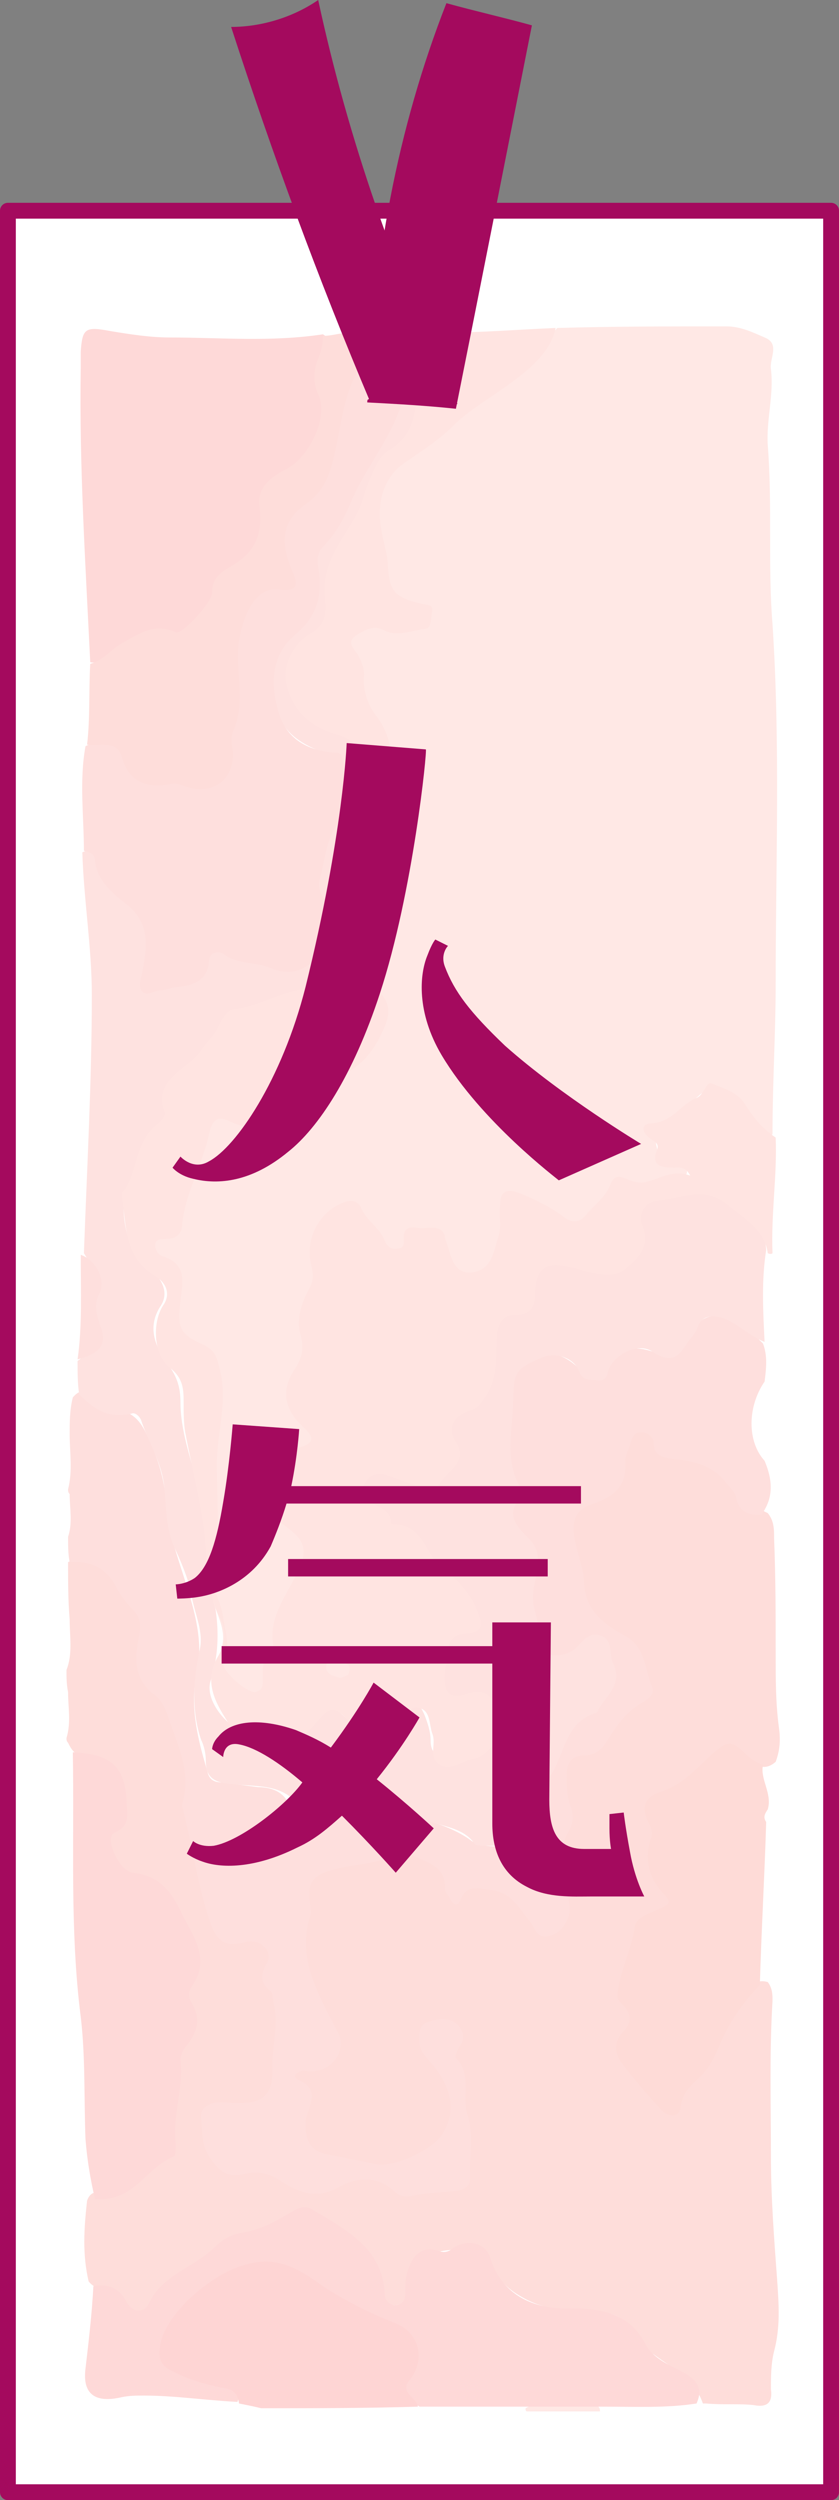 <?xml version="1.0" encoding="UTF-8"?> <svg xmlns="http://www.w3.org/2000/svg" xmlns:xlink="http://www.w3.org/1999/xlink" version="1.1" id="レイヤー_1" x="0px" y="0px" width="53px" height="157.8px" viewBox="0 0 53 157.8" style="enable-background:new 0 0 53 157.8;" xml:space="preserve"><rect x="0" y="0" width="53" height="157.8" fill="#808080" stroke="none"/> <rect x="0.5" y="13.3" style="fill:#FFFFFF;stroke:#A40A5E;stroke-linecap:round;stroke-linejoin:round;stroke-miterlimit:10;" width="52" height="144"></rect> <path style="fill:#FEDDDA;" d="M4.4,102.2c-0.1-1.2-0.1-2.3-0.1-3.6c1.1-0.6,1.9-0.5,2.7,0.4c0.7,0.8,1.3,1.7,2,2.5 c0.4,0.5,0.3,1.1,0.2,1.7c-0.2,1.3,0.1,2.3,1,3.5c1.4,1.9,2,4,2,6.3c0,2.2,0.5,4.4,1.2,6.6c0.1,0.3,0.3,0.6,0.4,0.9 c0.5,1.6,0.5,1.6,2.2,1.6c1,0,1.6,0.6,1.4,1.5c-0.1,0.8,0.1,1.5,0.3,2.2c0.4,1.9,0.3,3.9-0.3,5.8c-0.4,1.2-0.9,1.5-2.3,1.5 c-0.8,0-1.6-0.2-1.7,0.9c-0.1,1.5,0.7,2.8,1.8,2.8c1.4-0.1,2.6,0.2,3.7,0.9c0.7,0.4,1.5,0.4,2.2,0c1.4-0.7,2.8-0.7,4.2,0.1 c1.2,0.6,2.4,0.1,3.6-0.1c0.4-0.1,0.4-0.5,0.4-0.8c0.1-1,0-2.1,0-3.1c-0.1-1.7-0.9-3.3-0.6-5c0.1-0.6-0.3-0.8-0.8-0.8 c-0.6,0-0.9,0.3-0.8,0.8c0,0.6,0.4,0.9,0.7,1.4c0.7,0.9,1.3,1.9,1.2,3.1c-0.3,2.1-2.7,3.9-5.1,3.6c-1-0.1-2-0.3-2.9-0.5 c-1.4-0.4-2-1.2-1.8-2.5c0.1-0.9,0.5-1.8-0.4-2.6c-0.4-0.3-0.1-0.8,0.4-0.9c0.4-0.1,0.8-0.1,1.1-0.3c0.9-0.3,1.2-1,0.8-1.7 c-1-1.8-1.5-3.7-2-5.6c-0.3-1.3,0.1-2.6,0.3-3.9c0.2-1,1.3-1.3,2.3-1.5c1.1-0.2,2.1-0.4,3.1-0.8c1.2-0.4,3,0.5,3.5,1.7 c0.3,0.6,0.3,1.2,1.4,0.6c0.8-0.5,2.6,0,3.4,0.9c0.3,0.3,0.5,0.7,0.8,1.1c0.2,0.3,0.4,0.8,1,0.6c0.5-0.2,0.7-0.6,0.7-1 c0-1-0.1-2-0.3-3c-0.1-0.7-0.1-1.4,0.2-2.1c0.3-0.7,0.1-1.3,0-2c-0.3-1.9-0.1-2.3,1.7-3.2c0.5-0.3,0.9-0.7,1.2-1.1 c0.4-0.5,0.7-1,1.2-1.4c1.4-1.2,1.3-3-0.2-4.1c-0.1-0.1-0.2-0.1-0.3-0.2c-1.6-0.9-2.5-2.2-2.5-3.9c0-0.9-0.5-1.8-0.5-2.7 c0-1,0.3-1.8,1.4-2.2c1.2-0.4,1.7-1.1,1.7-2.3c0-0.2,0-0.5,0.1-0.7c0.2-0.6,0.3-1.2,1.1-1.4c0.7-0.1,1.1,0.4,1.4,0.9 c0.3,0.6,1,0.7,1.6,0.7c1.7,0.2,2.8,1.2,3.6,2.4c0.3,0.5,0.8,1,1.5,1.3c0.4,0.5,0.4,1,0.4,1.6c0.1,2.5,0.1,4.9,0.1,7.4 c0,1.5,0,3,0.2,4.5c0.1,0.7,0.1,1.4-0.2,2.2c-0.8,0.7-1.4,0.1-1.8-0.3c-0.6-0.6-1.1-0.5-1.7,0.1c-1,0.9-1.9,1.9-3.3,2.4 c-0.4,0.1-0.7,0.5-0.6,0.8c0.4,1.3-0.1,2.7,0.4,4c0.1,0.3,0.2,0.5,0.3,0.8c0.7,1.1,0.7,1.1-0.5,1.8c-0.7,0.4-1.1,0.9-1.3,1.7 c-0.1,0.7-0.3,1.4-0.6,2.1c-0.3,0.6-0.3,1.2,0.1,1.8c0.4,0.6,0.4,1.2,0,1.7c-0.6,0.8-0.4,1.6,0.3,2.3c0.6,0.7,1.2,1.3,1.7,1.9 c0.4,0.5,0.6,0.4,1-0.2c1.6-2,2.7-4.3,4.2-6.4c0.3-0.4,0.6-0.8,1.3-0.6c0.3,0.4,0.3,0.8,0.3,1.2c-0.2,3.3-0.1,6.5-0.1,9.8 c0,2.6,0.2,5.2,0.4,7.9c0.1,1.5,0.2,2.9-0.2,4.4c-0.2,0.8-0.2,1.6-0.2,2.4c0.1,0.7-0.1,1.2-1.1,1c-0.9-0.1-1.9,0-3-0.1 c-0.1,0-0.2,0-0.2,0c-0.5-1.5-1.9-2.2-3.1-3.1c-0.5-0.3-0.8-0.9-1.2-1.4c-0.6-0.9-1.4-1.3-2.6-1.3c-1.6,0-3.1-0.1-4.5-0.9 c-0.9-0.5-1.5-1.1-2-2c-0.6-1.3-0.9-1.1-2.4-1c-2,0.1-2.6,1.1-2.7,2.6c0,0.5-0.3,0.8-0.9,0.9c-0.6,0-1-0.4-1-0.9 c-0.3-2.3-1.9-3.6-3.9-4.6c-0.6-0.3-1.2-0.4-1.8,0c-0.8,0.5-1.7,0.7-2.6,1.1c-2.1,0.9-4,2-5.4,3.7c-1.1,1.4-1.6,1.5-2.9,0.3 c-0.5-0.5-1.3-0.5-1.8-1.1c-0.4-1.7-0.3-3.3-0.1-5.1c0.1-0.3,0.3-0.5,0.5-0.5c1.8-0.2,2.7-1.5,3.9-2.4c0.4-0.3,0.7-0.5,0.6-1 c-0.2-1.5,0.1-3.1,0.4-4.5c0.5-2.1,0.4-4.3,1-6.3c0.3-1.3-0.4-2.3-0.9-3.4c-0.5-1.1-1.3-2-2.7-2.4c-1.6-0.5-2.1-2.1-1.1-3.5 c0.8-1.2,0.2-3.2-1.1-3.8c-0.4-0.2-0.9-0.3-1.4-0.5c-0.2-0.2-0.3-0.4-0.4-0.6c-0.1-0.1-0.1-0.2-0.1-0.3c0.3-1,0.1-1.9,0.1-2.9 c-0.1-0.5-0.1-0.9-0.1-1.4C4.6,104.4,4.4,103.3,4.4,102.2z"></path> <path style="fill:#FEDFDD;" d="M48.1,95.6c-1,0.1-1.5-0.4-1.6-1.1c-0.1-0.4-0.4-0.6-0.7-1c-0.8-1-2-1.3-3.2-1.4 c-0.7-0.1-1.3-0.2-1.3-1c0-0.4-0.4-0.7-0.8-0.7c-0.5,0-0.6,0.4-0.7,0.8c-0.1,0.3-0.3,0.7-0.3,1c0.1,1.4-0.5,2.2-2,2.7 c-1.2,0.4-1.5,1.1-1.1,2.7c0.2,0.8,0.5,1.6,0.5,2.4c0.1,1.6,1.2,2.5,2.5,3.2c1.4,0.7,1.3,2.1,1.8,3.3c0.2,0.4-0.3,0.8-0.7,1 c-1,0.6-1.6,1.5-2.1,2.3c-0.3,0.5-0.7,1-1.5,1c-0.8,0-1.1,0.5-1.1,1.2c0,0.6,0,1.3,0.2,1.9c0.3,0.7,0.2,1.3-0.2,1.9 c-0.6,1.3,0.1,2.6,0.1,3.8c0,0.5,0.2,0.9,0,1.4c-0.2,0.5-0.5,1-1.2,1.2c-0.8,0.2-0.9-0.5-1.2-0.9c-0.7-0.8-1.1-1.8-2.4-2 c-0.9-0.1-1.6-0.4-2,0.6c-0.2,0.5-0.5,0.3-0.7-0.1c-0.1-0.2-0.3-0.4-0.3-0.6c0.1-1.6-1.5-1.7-2.4-2.3c-0.1-0.1-0.4-0.1-0.5,0 c-1.2,0.8-2.7,0.7-4.1,1.1c-1.5,0.4-1.7,0.9-1.5,2.3c0,0.2,0.1,0.4,0,0.6c-0.9,2.8,0.6,5.1,1.8,7.5c0.4,0.9-0.2,2.1-1.4,2.3 c-0.3,0.1-0.6,0-0.9,0c-0.4,0.1-0.7,0.4-0.2,0.6c1.1,0.5,0.8,1.2,0.6,1.9c-0.1,0.3-0.2,0.5-0.2,0.8c0,1,0.2,1.8,1.5,2 c1,0.2,2,0.4,3,0.6c1.2,0.2,3.7-1,4.2-2c0.9-1.5,0.4-2.9-0.6-4.2c-0.4-0.5-0.9-0.9-0.9-1.5c0-0.5-0.1-1.1,0.6-1.3 c0.6-0.2,1.3-0.3,1.8,0.2c0.4,0.4,0.5,0.9,0.1,1.4c-0.1,0.2-0.3,0.6-0.2,0.7c1,1,0.4,2.3,0.7,3.5c0.5,1.4,0.1,2.8,0.2,4.1 c0,0.6-0.6,0.8-1.1,0.8c-0.9,0.1-1.7,0.1-2.6,0.3c-0.4,0.1-0.8,0-1.1-0.3c-1.1-1-2.4-0.9-3.6-0.2c-1.3,0.7-2.4,0.3-3.5-0.4 c-0.7-0.5-1.5-0.7-2.3-0.5c-1.2,0.3-1.7-0.2-2.3-1.1c-0.5-0.8-0.4-1.6-0.5-2.4c-0.1-0.8,0.8-1.1,1.6-1c2.2,0.2,3-0.3,2.9-2.3 c0-1.3,0.4-2.6,0.1-3.9c-0.1-0.3,0-0.7-0.3-0.9c-0.6-0.5-0.5-1-0.2-1.6c0.3-0.4,0.2-0.9-0.2-1.2c-0.3-0.3-0.8-0.3-1.2-0.2 c-1.2,0.3-1.7-0.1-2.1-1.2c-0.8-2.3-1.1-4.7-1.7-7c0-0.2-0.1-0.3-0.1-0.5c0.6-1.9-0.2-3.6-0.8-5.3c-0.2-0.6-0.4-1.2-0.9-1.6 c-1.4-1-1.3-2.4-1-3.8c0.1-0.6,0.1-1.1-0.4-1.6c-0.4-0.4-0.8-0.9-1.1-1.5c-0.6-1.1-1.5-1.6-2.9-1.5c-0.1-0.5-0.1-1-0.1-1.6 c0.3-0.9,0.1-1.8,0.1-2.7c-0.1-0.1-0.1-0.2-0.1-0.3c0.3-1.2,0.1-2.3,0.1-3.5c0-0.7,0-1.5,0.2-2.3c0.6-0.7,1-0.3,1.4,0.1 c0.4,0.4,0.8,0.7,1.4,0.7c0.9,0.1,1.4,0.6,1.8,1.4c0.7,1.4,1.2,2.9,1.3,4.5c0.1,1.7,0.7,3.3,1.2,4.9c0.6,1.9,1.2,3.9,0.7,6 c-0.4,2,0.1,4,0.7,6c0.1,0.5,0.4,0.7,0.9,0.7c0.8,0.1,1.5,0.2,2.3,0.3c0.7,0,1.4,0.2,1.8,0.8c0.9,1.4,2.5,1,3.4,0.6 c1.7-0.8,3-0.2,4.4,0.3c1.3,0.5,2.7,0.8,3.9,1.7c0.9,0.6,2.3,0.1,3.5,0.7c0.4,0.2,0.9-0.9,0.5-1.3c-1.4-1.4-0.6-2.5,0.3-3.7 c0.5-0.6,0.9-1.2,1-2.1c0-0.5,0.4-0.9,0.9-1.1c1.6-0.9,2.4-2.1,1.9-3.9c-0.2-0.9-0.5-1.1-1.4-0.5c-0.5,0.3-0.9,0.7-1.5,0.7 c-0.8,0.1-1.6-0.4-1.7-1.3c-0.3-1.5-0.5-3-0.3-4.5c0.1-0.8-0.1-1.4-0.6-2c-0.7-0.7-0.9-1.5-0.5-2.4c0.4-0.7,0-1.3-0.3-1.9 c-0.4-0.7-0.5-1.4-0.2-2.2c0.3-0.7,0.3-1.5,0.3-2.2c0-1-0.1-2.1,1.2-2.6c1.7-0.7,2.6-0.6,3.8,0.6c0.4,0.4,0.7,0.5,1.1,0 c1.2-1.4,2-1.7,3.7-1.1c0.6,0.2,1,0.1,1.3-0.4c0.1-0.1,0.2-0.3,0.3-0.4c1.4-1.9,2.3-2,4.2-0.6c0.3,0.2,0.6,0.5,0.9,0.8 c0.3,0.8,0.2,1.6,0.1,2.4c-1.1,1.6-1.1,3.8,0,5C48.8,93.4,48.9,94.5,48.1,95.6z"></path> <path style="fill:#FFE8E5;" d="M33.3,152.2c-0.1,0-0.1-0.1-0.1-0.2c1.5-0.8,3-0.6,4.6-0.1c0.1,0.1,0.1,0.2,0.1,0.3 C36.4,152.2,34.9,152.2,33.3,152.2z"></path> <path style="fill:#FED9D8;" d="M38,151.9c-1.6,0-3.1,0-4.7,0c-2.3,0-4.5,0-6.8,0c-1.4-0.9-1.4-1-0.6-2.4c0.5-0.8,0-2.3-1.1-2.6 c-2.5-0.8-4.4-2.4-6.6-3.5c-0.2-0.1-0.4-0.3-0.7-0.3c-1.4-0.3-4.5,0.8-5.3,2c-0.5,0.8-1.2,1.5-1.6,2.3c-0.4,1.2-0.2,1.7,1,2.2 c0.8,0.3,1.6,0.5,2.5,0.8c0.6,0.2,1.2,0.4,0.9,1.2c-2-0.1-4-0.4-5.9-0.4c-0.5,0-0.9,0-1.4,0.1c-1.7,0.4-2.5-0.2-2.3-1.8 c0.2-1.7,0.4-3.4,0.5-5.2c1-0.2,1.7,0.2,2.1,1c0.4,0.7,1.1,0.7,1.4,0.1c0.8-1.8,2.9-2.3,4.2-3.6c0.5-0.5,1.1-0.8,1.8-0.9 c1.2-0.2,2.2-0.8,3.2-1.4c0.4-0.2,0.8-0.3,1.2,0c2.2,1.3,4.4,2.5,4.5,5.3c0,0.3,0.2,0.6,0.6,0.7c0.5,0,0.7-0.3,0.7-0.7 c0-0.6,0-1.1,0.2-1.6c0.3-0.9,0.9-1.5,2-1.1c0.3,0.1,0.6,0,0.8-0.2c0.9-0.6,2.1-0.4,2.4,0.7c0.8,2.4,2.9,3.2,5.2,3.1 c2.1,0,3.7,0.5,4.6,2.3c0.4,0.7,1.1,1.1,1.9,1.5c0.8,0.4,1.9,0.9,1.3,2.2C42.1,152,40.1,151.9,38,151.9z"></path> <path style="fill:#FED9D8;" d="M6,138.8c-0.3-1.3-0.5-2.5-0.6-3.8c-0.1-2.6,0-5.2-0.3-7.7c-0.7-5.5-0.4-11-0.5-16.7 c2.4,0.1,3.3,0.9,3.4,3.1c0,0.8,0.3,1.5-0.8,2c-0.6,0.3,0.3,2.4,1.2,2.5c1.7,0.2,2.4,1.2,3,2.4c0.7,1.5,2,3,0.7,4.8 c-0.2,0.3-0.2,0.7,0,1c0.6,1,0.4,1.8-0.3,2.7c-0.2,0.2-0.4,0.6-0.4,0.9c0.2,1.8-0.5,3.5-0.3,5.3c0,0.3,0,0.7-0.1,0.8 C9.2,136.8,8.5,139,6,138.8z"></path> <path style="fill:#FEDBD7;" d="M48.2,111.4c-0.2,0.9,0.6,1.8,0.3,2.8c-0.2,0.3-0.3,0.5-0.1,0.8c-0.1,3.4-0.3,6.8-0.4,10.3 c-1.2,1.2-2,2.5-2.6,3.9c-0.3,0.7-0.6,1.3-1.1,1.8c-0.6,0.6-1.2,1-1.3,2c-0.1,0.7-0.8,0.6-1.2,0.2c-0.9-1-1.8-2-2.6-3.1 c-0.4-0.6-0.4-1.3,0.2-1.9c0.5-0.5,0.5-1.1,0-1.6c-0.2-0.2-0.4-0.4-0.4-0.6c0.1-1.5,0.9-2.9,1.1-4.4c0.1-0.6,0.9-0.8,1.5-1.1 c0.7-0.3,0.9-0.4,0.2-1.1c-0.8-0.9-1.1-2.1-0.7-3.3c0.2-0.5,0-0.8-0.2-1.2c-0.4-0.9-0.1-1.5,0.8-1.8c1.4-0.4,2.3-1.5,3.3-2.4 c0.9-0.8,1.2-0.9,2.1,0C47.4,111,47.7,111.2,48.2,111.4z"></path> <path style="fill:#FEE2E0;" d="M5,88c-0.1-0.7-0.1-1.3-0.1-2.1c1.1-0.8,1.4-1.7,0.9-2.8c-0.2-0.3-0.1-0.7,0-1.1c0.4-1,0.1-2-0.5-2.9 c0.2-5.5,0.5-10.9,0.5-16.3c0-3-0.5-5.9-0.6-9c0.8-0.4,1,0.2,1.2,0.6c0.3,0.9,0.9,1.7,1.7,2.2c1.6,1.2,1.7,2.8,1.5,4.4 c-0.1,1.1-0.2,1.1,1,0.9c1.1-0.1,2.1-0.4,2.5-1.6c0.2-0.7,0.9-0.8,1.5-0.5c1,0.5,2.1,0.5,3.1,0.8c1.8,0.4,3.8-1.5,3-3 c-1.3-2.2-0.1-4,0.5-6c0.1-0.5,0.5-1,0.6-1.6c0.2-1.1-0.4-2.2-1.6-2.6c-1.3-0.5-2.4-1.3-2.7-2.6c-0.6-2.2-0.4-4.1,1.5-5.7 c0.9-0.8,1.1-1.7,1-2.7c-0.3-1.9,0.9-3.2,1.8-4.7c1-1.7,2-3.4,3-5.1c1.1-1.8,1.3-4,2.7-5.8c0.3-0.1,0.5-0.1,0.8-0.1 c0.6,0.7,0.2,1.3,0,1.9c-0.4,0.9-0.7,1.8-0.9,2.7c-0.3,1.2-0.8,2.3-1.9,3.1c-0.6,0.4-0.9,1-1.1,1.6c-0.6,1.8-1.5,3.4-2.5,5 c-0.6,1-0.3,2.2-0.6,3.3c-0.2,0.6-0.3,1.1-0.8,1.6c-2.2,1.9-1.9,4.2,0.7,5.6c0.8,0.4,1.8,0.5,2.2,1.4c0.4,1,0.3,2.1,0.1,3.2 c-0.3,1.5-0.3,3.1-1,4.5c-0.3,0.8-0.2,1.6,0.1,2.3c0.7,2-0.5,3.5-1.5,5.1c-0.2,0.3-0.7,0.4-1,0.4c-1.5,0.2-2.8,0.8-4.2,1.2 c-0.5,0.1-0.9,0.4-1.1,0.8c-0.6,1-1.5,1.9-2.3,2.7c-0.7,0.8-1.6,1.5-1.3,2.7c0,0.2-0.1,0.5-0.3,0.7C9.3,72,9,73.6,8.1,74.9 c-0.6,1-0.2,3.5,0.6,4.4c0.4,0.4,0.9,0.8,1.2,1.2c0.5,0.6,0.7,1.3,0.2,2c-0.8,1.3-0.3,2.5,0.5,3.6c0.6,0.8,0.8,1.5,0.8,2.4 c0,1.4,0.4,2.8,0.8,4.2c0.6,2.2,0.8,4.6,1,6.9c0,0.2,0,0,0,0.1c0.6,2.1,0.8,4.2,0.1,6.4c-0.4,1.3,1.2,3.1,2.5,3.4 c1,0.3,2,0.2,2.7-0.6c0.2-0.2,0.5-0.5,0.7-0.7c0.9-0.8,1.5-0.8,2.4,0c1.3,1.2,1.3,1.2,2.6,0c0.2-0.2,0.4-0.3,0.6-0.5 c1-0.7,1.5-0.6,2,0.5c0.2,0.5,0.4,1.1,0.4,1.6c0,1,0.5,1.1,1.4,0.9c1.3-0.4,2.2-1.2,2-2.3c-0.1-0.8-0.5-1.3-1.5-1.3 c-1.6,0-2-0.5-1.8-2c0.1-1.1,0.2-2.2,1.6-2.6c0.7-0.2,0.4-0.8,0.2-1.1c-0.6-0.8-1.1-1.7-2-2.4c-0.5-0.4-1-0.8-1.2-1.5 c-0.1-0.2-0.2-0.5-0.4-0.6c-1.3-0.2-1.8-1.5-2.8-2.1c-0.5-0.4-0.7-0.9-0.4-1.5c0.3-0.6,0.9-0.9,1.6-0.8c0.6,0.1,1.1,0.3,1.7,0.5 c1.3,0.4,2.7-0.6,2.4-1.8c-0.3-1.4,0-2.3,1.4-3c0.8-0.4,1.1-1.4,1.1-2.3c0-0.6,0.1-1.2,0.1-1.8c0.1-0.8,0.4-1.5,1.4-1.7 c0.7-0.2,0.9-0.6,1-1.2c0.3-1.7,1-2.1,2.9-1.7c0.6,0.1,1.3,0.3,1.9,0.3c1.2,0,2-0.9,2-1.9c0-0.9-0.2-2,1-2.4 c1.5-0.5,3.1-1.1,4.6-0.2c1.4,0.9,2.9,1.7,3,3.6c-0.3,1.9-0.2,3.8-0.1,5.8c-1-0.4-1.6-1.1-2.6-1.5c-0.7-0.2-1.3-0.2-1.6,0.5 c-0.1,0.3-0.3,0.6-0.5,0.8c-0.6,0.8-0.9,1.8-2.4,0.8c-0.9-0.6-2.5,0.2-2.8,1.3c-0.1,0.5-0.4,0.6-0.8,0.5c-0.4,0-0.8,0-1-0.5 c-0.3-0.9-1.5-1.3-2.4-0.9c-1.9,0.8-1.7,1-1.8,3.2c-0.1,1.8-0.5,3.5,0.6,5.2c0.1,0.1,0,0.3,0,0.3c-1.2,1.2-0.3,2,0.5,2.8 c0.9,1,0.3,2.2,0.2,3.2c-0.2,1.2,0.6,2.3,0.5,3.5c-0.1,0.7,1.5,0.8,2.2,0.1c0.5-0.5,0.9-1.1,1.7-0.7c0.6,0.3,0.4,1.2,0.6,1.6 c0.7,1.4-0.4,2.1-0.9,3c0,0.1-0.1,0.2-0.1,0.2c-2.4,0.7-1.9,3.3-3.5,4.6c-0.7,0.6-0.8,1.5,0.2,2.1c0.5,0.3,0.3,2.2-0.2,2.5 c-0.2,0.1-0.5,0.1-0.6-0.1c-0.7-0.9-1.8-0.7-2.7-0.7c-0.3,0-0.8,0-0.9-0.1c-0.8-1.2-2.4-1.1-3.5-1.7c-1-0.6-2.1-0.4-3-1 c-0.1,0-0.2,0-0.2,0c-0.8,1-2.1,0.6-3.2,0.9c-0.4,0.1-0.9,0.3-1-0.1c-0.8-2-2.8-1.7-4.5-1.9c-1.2-0.1-1.6-0.5-1.6-1.5 c0-0.4-0.1-0.9-0.3-1.3c-0.6-1.8-0.5-3.7-0.1-5.6c0.3-1.2-0.3-2.3-0.5-3.5c-0.2-1.1-0.7-2.2-1.2-3.3c-0.4-1.1-0.4-2.2-0.5-3.3 c-0.1-1.7-1-3-1.5-4.5c-0.1-0.2-0.3-0.4-0.5-0.4C6.8,89.6,5.9,88.9,5,88z"></path> <path style="fill:#FFE8E5;" d="M35.2,20.7c3.5-0.1,6.9-0.1,10.3-0.1c0.1,0,0.3,0,0.4,0c0.9,0,1.7,0.4,2.4,0.7c1,0.4,0.3,1.3,0.4,2 c0.2,1.6-0.3,3.2-0.2,4.8c0.3,3.8,0,7.6,0.3,11.3C49.3,47,49,54.6,49,62.1c0,3.1-0.2,6.2-0.2,9.5c-0.9,0.4-1.1-0.3-1.5-0.7 c-0.6-0.6-1-1.3-1.7-1.8c-0.6-0.3-1-0.4-1.5,0.1c-0.7,0.6-1.4,1.2-2.2,1.7c-0.3,0.2-0.9,0.2-0.7,0.6c0.4,0.6,0.1,1.4,0.9,1.7 c0.2,0.1,0.5,0.1,0.8,0.2c0.2,0.1,0.5,0.2,0.5,0.5c0,0.4-0.3,0.5-0.6,0.5c-1.1,0.1-2.1,0.8-3.3,0.5c-0.5-0.1-0.8,0.1-1.1,0.5 c-0.1,0.1-0.2,0.3-0.3,0.4c-1.6,2-1.8,2-4,0.7c-0.1-0.1-0.2-0.1-0.3-0.2c-1.7-0.9-1.9-0.8-2,1c0,0.8-0.2,1.6-0.6,2.3 c-0.3,0.6-0.8,1.1-1.6,1c-0.8,0-1.2-0.5-1.5-1.1c-0.1-0.3-0.2-0.6-0.4-0.9c-0.4-0.8-1.3-0.9-1.8-0.2c-0.8,1-1.2,1-2,0 c-0.4-0.5-0.8-1-1.1-1.5c-0.4-0.6-0.9-0.6-1.5-0.2c-1,0.8-1.6,1.7-1.3,2.9c0.2,0.7,0.2,1.4-0.2,2.1c-0.2,0.4-0.3,0.8-0.3,1.2 c0,1.5,0.1,3-0.8,4.5c-0.4,0.7,0.2,1.6,0.7,2.3c0.8,1,0.8,1.1-0.3,1.9c-0.9,0.6-1.2,1.5-1.7,2.4c-0.3,0.7,0.2,1.4,0.8,1.9 c1.7,1.4,1.7,1.6,0.9,3.5c-0.4,1-1,2.1-1.3,3.1c-0.3,1.1-0.6,2.2-0.8,3.3c-0.2,1.2-0.9,1.5-2,0.7c-1.2-0.8-1.4-1.2-1-2.5 c0.3-1-0.2-1.9-0.5-2.8c-0.2-0.8-0.3-1.6-0.3-2.5c0.1-2.3,0.1-4.6,0.1-6.9c0-0.4-0.1-0.9,0.1-1.3c0.7-1.5-0.1-3,0-4.5 c0-0.5-0.4-0.7-0.8-0.9c-1.4-0.7-2-1.7-1.6-3.2c0.2-0.9,0.1-1.9-0.9-2.6c-0.8-0.6-0.7-1.1,0.2-1.6c0.6-0.3,0.8-0.8,0.9-1.3 c0.2-2,1.2-3.7,1.7-5.6c0.1-0.5,0.5-0.6,1-0.6c0.2,0,0.4,0,0.5,0.1c2.4,1.1,4,0,5.4-1.7c0.4-0.5,1-0.9,1.6-1.2 c1.1-0.5,1.7-1.3,2.2-2.3c0.5-0.9,0.5-1.8-0.3-2.6c-0.8-0.8-0.9-1.7-0.6-2.7c0.4-1.1,0.4-2.3,0.2-3.4c-0.2-0.9,0-1.8,0.3-2.7 c0.5-1.8,0.9-3.6,1.2-5.4c0.1-0.8,0-1.5-0.5-2.2c-1.2-1.6-1.2-3.6-1.8-5.3c-0.3-0.9,0.8-1.7,2-1.5c0.7,0.1,1.4,0.2,2.1,0 c0.3-0.1,0.5-0.1,0.6-0.4c0.1-0.3-0.2-0.5-0.4-0.5c-1.7-0.5-2-1.7-2.2-3.2c-0.2-1.7-0.6-3.3,0.2-4.9c0.3-0.6,0.6-1.3,1.3-1.6 c1.1-0.5,1.8-1.2,2.5-2c0.7-0.8,1.8-1.4,2.7-2C32.5,23.7,33.8,22.3,35.2,20.7z"></path> <path style="fill:#FFE4E1;" d="M35.1,20.7c-0.3,1.4-1.4,2.4-2.6,3.3c-1.3,1-2.8,1.8-3.9,2.9c-1,1-2.2,1.7-3.3,2.5 c-1.2,1-1.5,2.6-1.2,4.1c0.1,0.7,0.4,1.5,0.4,2.2c0.1,1.6,0.4,2,2.1,2.4c0.3,0.1,0.8,0,0.7,0.5c-0.1,0.4,0,1.1-0.5,1.1 c-0.8,0.1-1.7,0.5-2.5,0.1c-0.7-0.4-1.3,0-1.8,0.3c-0.6,0.4-0.2,0.8,0.1,1.2c0.2,0.4,0.4,0.8,0.4,1.3c-0.1,0.9,0.2,1.8,0.7,2.5 c1.6,2,0.9,4,0.5,6.1c-0.4,2-1.5,4-0.7,6.2c0.3,0.8,0,1.6-0.3,2.5c-0.3,0.9-0.4,1.9,0.6,2.6c0.8,0.6,0.9,1.4,0.5,2.3 c-0.6,1.4-1.4,2.6-3.1,3.2c-0.9,0.3-1.3,1.3-1.9,1.9c-1.3,1.3-2.7,1.7-4.5,1c-0.7-0.3-1.3-0.7-1.6,0.7c-0.4,1.9-1.5,3.7-1.7,5.7 c0,0.5-0.3,0.9-1,0.9c-0.3,0-0.7,0-0.7,0.4c0,0.3,0.2,0.6,0.5,0.7c1.6,0.5,1.2,1.8,1.1,2.8c-0.2,1.7-0.1,2.1,1.5,2.8 c0.8,0.4,0.8,0.9,1,1.6c0.5,2-0.2,3.9-0.2,5.9c0,2.3,0.2,4.5-0.2,6.8c-0.2,1.1,0.5,1.9,0.6,2.9c0.1,0.9,0.5,1.7,0,2.7 c-0.3,0.5,1.4,2,2,2c0.5-0.1,0.5-0.4,0.5-0.7c0-0.7-0.1-1.4,0.6-1.9c0.1,0,0.1-0.1,0.1-0.2c-0.5-2.1,1.2-3.7,1.8-5.5 c0.3-1.1-0.3-1.6-1.1-2.2c-1.3-0.9-1.5-2.1-0.4-3.2c0.1-0.1,0.3-0.3,0.3-0.5c0-0.8,0.5-1.1,1.2-1.3c0.6-0.2,0.8-0.5,0.2-1.1 c-1.4-1.2-1.6-2.5-0.6-3.9c0.4-0.7,0.5-1.2,0.3-2c-0.3-0.9,0-2,0.5-2.9c0.3-0.5,0.3-0.9,0.2-1.4c-0.5-1.7,0.4-3.5,2-4.1 c0.5-0.2,0.9-0.1,1.1,0.3c0.3,0.8,1.2,1.3,1.5,2.1c0.1,0.3,0.4,0.6,0.8,0.5c0.5,0,0.4-0.4,0.4-0.7c0-0.6,0.4-0.7,0.9-0.6 c0.6,0.1,1.4-0.3,1.7,0.5c0,0.1,0,0.2,0.1,0.4c0.3,0.8,0.4,2.1,1.7,1.9c1.2-0.2,1.3-1.4,1.6-2.3c0.2-0.6,0-1.3,0.1-2 c0-0.8,0.4-1,1.2-0.7c1,0.4,2,0.9,2.8,1.5c0.5,0.4,1,0.4,1.4-0.1c0.5-0.6,1.2-1.1,1.5-1.8c0.3-0.8,0.6-0.7,1.3-0.4 c0.3,0.1,0.7,0.2,1,0.1c0.9-0.2,1.7-0.8,2.8-0.4c-0.3-0.6-0.7-0.5-1-0.5c-0.8,0-1.5-0.1-1.1-1.1c0.2-0.5-0.3-0.6-0.5-0.8 c-0.5-0.4-0.5-0.9,0.2-0.9c1.3-0.1,1.8-1.2,2.8-1.6c0.5-0.2,0.6-1.1,1-0.9c0.7,0.3,1.5,0.5,2,1.2c0.5,0.8,1.1,1.6,2,2.2 c0.1,2.4-0.3,4.8-0.2,7.3c-0.1,0.1-0.3,0-0.3,0c-0.2-1.5-1.5-2.2-2.6-3.1c-0.6-0.5-1.4-0.7-2.1-0.6c-0.8,0.1-1.5,0.3-2.3,0.4 c-0.9,0.1-1.2,1-0.9,1.6c0.5,1.3-0.3,2-1.1,2.7c-0.7,0.6-1.8,0.3-2.7,0.1c-0.3-0.1-0.5-0.2-0.7-0.2c-1.6-0.4-2.2,0-2.3,1.5 c0,0.8-0.1,1.5-1.3,1.5c-0.8,0-1,0.6-1.1,1.2c-0.1,1.3,0.1,2.7-0.7,3.9c-0.3,0.4-0.4,0.7-0.9,0.9c-1.1,0.3-1.6,1.1-1,2 c0.8,1.3-0.5,1.8-1,2.6c-0.4,0.7-1.1,0.3-1.7,0.1c-0.6-0.2-1.1-0.4-1.7-0.6c-0.6-0.2-1.1,0-1.4,0.6c-0.3,0.6,0,0.9,0.5,1.2 c0.6,0.3,1.2,0.5,1.2,1.2c0,0,0,0.1,0.1,0.1c2,0,2,1.9,3.1,2.7c1,0.8,2,1.8,2.4,3.2c0.2,0.6,0,0.9-0.7,1c-0.9,0-1.3,0.4-1.3,1.3 c0,0.4-0.2,0.8-0.2,1.2c-0.1,1.2,0.3,1.7,1.4,1.3c1.6-0.5,1.7,0.7,2.1,1.4c0.5,0.8-0.7,2.5-1.6,2.7c-0.8,0.1-1.4,0.8-2.2,0.4 c-0.8-0.5-0.2-1.3-0.5-2c-0.2-0.6-0.1-1.4-0.8-1.6c-0.6-0.2-0.9,0.6-1.4,0.9c0,0-0.1,0.1-0.1,0.1c-1.6,1.5-1.6,1.5-3-0.2 c-0.8-0.9-1.2-0.9-1.9,0c-1.7,2-3,1.8-4.6,1.2c-0.3-0.1-0.6-0.3-0.7-0.5c-1-1.5-2.1-3-1-4.8c0.5-0.9,0.5-1.7,0-2.6 c-0.8-1.7-0.7-3.5-0.9-5.3c-0.3-2.1-0.8-4.1-1.2-6.2c-0.1-0.6-0.1-1.2-0.1-1.8c0-0.9,0-1.6-0.9-2.3c-1-0.8-1.1-2.8-0.4-3.9 c0.5-0.7,0.2-1.4-0.4-1.8c-2.1-1.2-1.9-3.2-2.2-5.1c0-0.1,0-0.3,0.1-0.3C8.7,74,8.5,72,10,70.9c0.2-0.2,0.5-0.5,0.4-0.7 c-0.8-2.1,1.5-2.7,2.3-3.9c0.4-0.6,0.9-1,1.2-1.7c0.2-0.4,0.5-0.9,0.9-0.9c1.7-0.2,3.2-1.3,4.9-1.3c0.3,0,0.6,0,0.7-0.3 c0.6-1.7,2.3-3.1,1.2-5.1c-0.6-1-0.1-2.1,0.2-3.1c0.7-2,0.9-4.1,0.8-6.3c0-0.7-0.6-1-1.2-1.2c-1.8-0.5-2.9-1.5-3.3-3.2 c-0.3-1.1,0.4-2.6,1.5-3.2c1.3-0.7,0.9-1.9,0.9-2.8c0-1.9,1.2-3.2,2-4.7c0.4-0.7,0.5-1.4,0.8-2.1c0.3-0.7,0.6-1.6,1.3-2 c1-0.6,1.4-1.4,1.6-2.4c0.3-1.7,1.3-3.2,1.6-5C30.3,21,32.7,20.8,35.1,20.7z"></path> <path style="fill:#FEDFDD;" d="M27.1,20.9c-0.6,1.8-1.3,3.6-2,5.3c-0.7,1.8-2,3.4-2.8,5.2c-0.4,0.9-0.9,2.1-1.8,3 c-0.4,0.4-0.5,0.8-0.4,1.4c0.3,1.6,0,3.1-1.5,4.3c-1.4,1.2-1.5,2.9-1.1,4.5c0.4,1.8,1.6,2.7,3.5,2.9c0.3,0,0.6,0,0.6,0.3 c0.3,1.5,0.5,2.9-0.4,4.4c-0.6,0.9-0.7,2.2-1,3.3c-0.2,0.6,0.2,1.2,0.6,1.7c0.9,1.2,0.3,2.3-0.6,3.1c-0.8,0.8-1.7,1.4-3.1,0.8 c-0.9-0.4-2.1-0.2-3-0.9c-0.3-0.2-0.9-0.1-0.9,0.5c-0.1,1.2-1,1.5-2,1.6c-0.3,0-0.7,0.2-1,0.2c-0.4,0-0.9,0.4-1.2,0.1 c-0.3-0.3-0.1-0.8,0-1.3c0.3-1.6,0.5-3.1-1.1-4.3c-0.9-0.7-1.8-1.5-1.9-2.7c0-0.3-0.2-0.5-0.7-0.6c0-2.2-0.3-4.4,0.1-6.6 c1.4-0.7,2.2-0.5,2.8,0.7c0.5,1,1.2,1.7,2.6,1.4c0.4-0.1,0.8,0,1.1,0.1c1.4,0.3,2.3-0.4,2.5-1.7c0.3-2.5,0.2-5.1,0.5-7.6 c0.4-2.4,0.6-3.1,2.6-3.2c0.6-0.1,0.7-0.4,0.5-0.8c-0.1-0.4-0.3-0.8-0.3-1.3c-0.1-1-0.1-2.1,0.9-2.7c2.1-1.4,2.1-3.7,2.6-5.7 c0.2-1,0.4-2,1-2.9c0.4-0.7,0.5-1.4,0.7-2.2C24.3,21,25.7,20.9,27.1,20.9z"></path> <path style="fill:#FED9D8;" d="M5.7,41.8C5.4,35.6,5,29.4,5.1,23.2c0-0.3,0-0.6,0-1c0.1-1.5,0.3-1.6,1.9-1.3 c1.2,0.2,2.5,0.4,3.7,0.4c3.2,0,6.4,0.3,9.7-0.2c0.5,0.3,0.5,0.7,0.4,1.1c-0.4,1.1-0.3,2.1,0,3.2c0.4,1.2-1,3.8-2.2,4.5 c-1.2,0.7-1.9,1.5-1.7,2.9c0.3,1.5-0.9,2.3-1.9,3.2c-0.6,0.5-1,0.9-1.2,1.6c-0.3,1-1.1,1.7-1.9,2.4c-0.2,0.2-0.5,0.4-0.8,0.3 c-1.7-0.5-2.7,0.7-4,1.2C6.6,41.6,6.3,41.9,5.7,41.8z"></path> <path style="fill:#FEDDDA;" d="M5.7,41.9C6.5,41.7,7,41,7.7,40.6c1.1-0.6,2-1.3,3.4-0.7c0.4,0.2,2.3-1.9,2.3-2.5 c0-0.8,0.4-1.2,1.1-1.6c1.6-0.9,2.1-2,1.9-3.8c-0.2-1.2,0.7-1.9,1.7-2.4c1.4-0.7,2.7-3.3,2-4.7c-0.3-0.7-0.3-1.3-0.1-2 c0.2-0.5,0.4-1,0.4-1.7c0.8,0,1.6-0.4,2.5-0.1c0.2,0.5,0.6,1,0.2,1.5c-1.4,1.9-1.5,4.1-2,6.2c-0.3,1.3-0.7,2.3-1.9,3.1 c-1.5,1.1-1.4,2.5-0.8,4c0.4,0.9,0.6,1.5-0.9,1.3c-1.4-0.1-2.1,1.6-2.4,3.2c-0.3,1.9,0.5,3.9-0.4,5.8c-0.1,0.3-0.1,0.7,0,1.1 c0.2,1.9-1.3,3-3.1,2.3c-0.3-0.1-0.5-0.2-0.9-0.1c-1.6,0.3-2.6-0.3-3-1.7c-0.3-1.1-1.3-0.7-2.2-0.8C5.7,45.3,5.6,43.7,5.7,41.9z"></path> <path style="fill:#FEDFDD;" d="M5.1,79.2c0.9,0.3,1.6,1.5,1.2,2.4c-0.4,0.7-0.2,1.3,0,2c0.5,1.2,0.1,1.8-1.4,2.2 C5.2,83.7,5.1,81.5,5.1,79.2z"></path> <path style="fill:#FED5D4;" d="M15.1,151.7c-0.1-0.7-0.4-0.9-1.1-1c-1-0.2-2.1-0.5-3-1c-0.8-0.3-1-0.8-0.9-1.5 c0.2-2.1,3.2-4.6,5.2-5.2c2.7-0.9,4.2,0.8,5.9,1.8c1.2,0.7,2.4,1.3,3.7,1.8c1.6,0.6,2,2.3,1,3.6c-0.7,0.8,0.4,1.1,0.5,1.7 c-3.3,0.1-6.6,0.1-9.9,0.1C16.1,151.9,15.6,151.8,15.1,151.7z"></path> <path style="fill:#FFE8E5;" d="M22,105.7c-0.2,0.1-0.4,0.2-0.5,0.2c-0.4-0.1-0.9-0.2-0.9-0.7c0-0.3,0.3-0.5,0.5-0.3 C21.4,105.1,22.4,104.7,22,105.7z"></path> <g> <path style="fill:#A40A5E;" d="M23.3,25.2c0.2-8.5,1.8-17.1,4.9-25c1.8,0.5,3.6,0.9,5.4,1.4c-1.6,8.1-3.2,16.2-4.8,24.2 c-1.9-0.2-3.7-0.3-5.6-0.4C23.2,25.3,23.2,25.2,23.3,25.2z"></path> <path style="fill:#A40A5E;" d="M28.9,25.5C25,17.4,22,8.8,20.1,0c-1.6,1.1-3.6,1.7-5.5,1.7c2.6,8,5.5,15.9,8.8,23.7 C25.1,25.4,27,25.4,28.9,25.5z"></path> </g> <g> <path style="fill:#A40A5E;" d="M24,62.7c-1.7,5.2-3.9,8.5-5.8,10c-2.3,1.9-4.4,2.1-6,1.7c-0.9-0.2-1.3-0.7-1.3-0.7l0.5-0.7 c0,0,0.8,0.9,1.8,0.3c1.7-0.9,4.6-5.1,6.1-11c2.4-9.7,2.6-15.4,2.6-15.4l5,0.4C27,47.3,26.1,56.3,24,62.7z M27.9,66.6 c-1.6-2.7-1.4-5.1-0.9-6.3c0.3-0.8,0.5-1,0.5-1l0.8,0.4c0,0-0.5,0.5-0.2,1.3c0.6,1.6,1.6,2.9,3.8,5c3.6,3.2,8.6,6.2,8.6,6.2 l-5.2,2.3C35.2,74.4,30.4,70.8,27.9,66.6z"></path> <path style="fill:#A40A5E;" d="M18.4,93.8h18.3v1.1H18.1c-0.3,1-0.7,2-1,2.7c-1.2,2.2-3.3,3-4.6,3.2c-0.6,0.1-1.3,0.1-1.3,0.1 l-0.1-0.9c0,0,0.6,0,1.2-0.4c0.9-0.7,1.4-2.4,1.8-4.8c0.4-2.3,0.6-4.9,0.6-4.9l4.2,0.3C18.9,90.2,18.8,91.9,18.4,93.8z M19.1,112.5 c-1.4-1.2-2.9-2.2-4-2.4c-1-0.2-1,0.8-1,0.8l-0.7-0.5c0,0,0-0.4,0.4-0.8c0.8-1,2.6-1.2,4.9-0.4c0.7,0.3,1.4,0.6,2.2,1.1 c1.8-2.4,2.7-4.1,2.7-4.1l2.9,2.2c0,0-1,1.8-2.7,3.9c2,1.6,3.6,3.1,3.6,3.1l-2.4,2.8c0,0-1.5-1.7-3.4-3.6c-0.9,0.8-1.7,1.5-2.8,2 c-2.8,1.4-4.9,1.3-6,0.9c-0.6-0.2-1-0.5-1-0.5l0.4-0.8c0,0,0.4,0.4,1.3,0.3C15.2,116.2,18.1,113.9,19.1,112.5z M37.3,119.7 c-1.1,0-2.7,0.1-4-0.6c-1.6-0.8-2.2-2.3-2.2-4c0-0.7,0-10.1,0-10.1l-17.1,0v-1.1l17.1,0v-1.5h3.7c0,0-0.1,10.6-0.1,11.2 c0,1.8,0.4,3.1,2.2,3.1c1.2,0,1.7,0,1.7,0s-0.1-0.5-0.1-1.3c0-0.5,0-0.9,0-0.9l0.9-0.1c0,0,0.1,0.9,0.4,2.5 c0.3,1.7,0.9,2.8,0.9,2.8S38.3,119.7,37.3,119.7z M18.2,98.4h16.4v1.1H18.2V98.4z"></path> </g> <g> </g> <g> </g> <g> </g> <g> </g> <g> </g> <g> </g> <g> </g> <g> </g> <g> </g> <g> </g> <g> </g> <g> </g> <g> </g> <g> </g> <g> </g> </svg> 